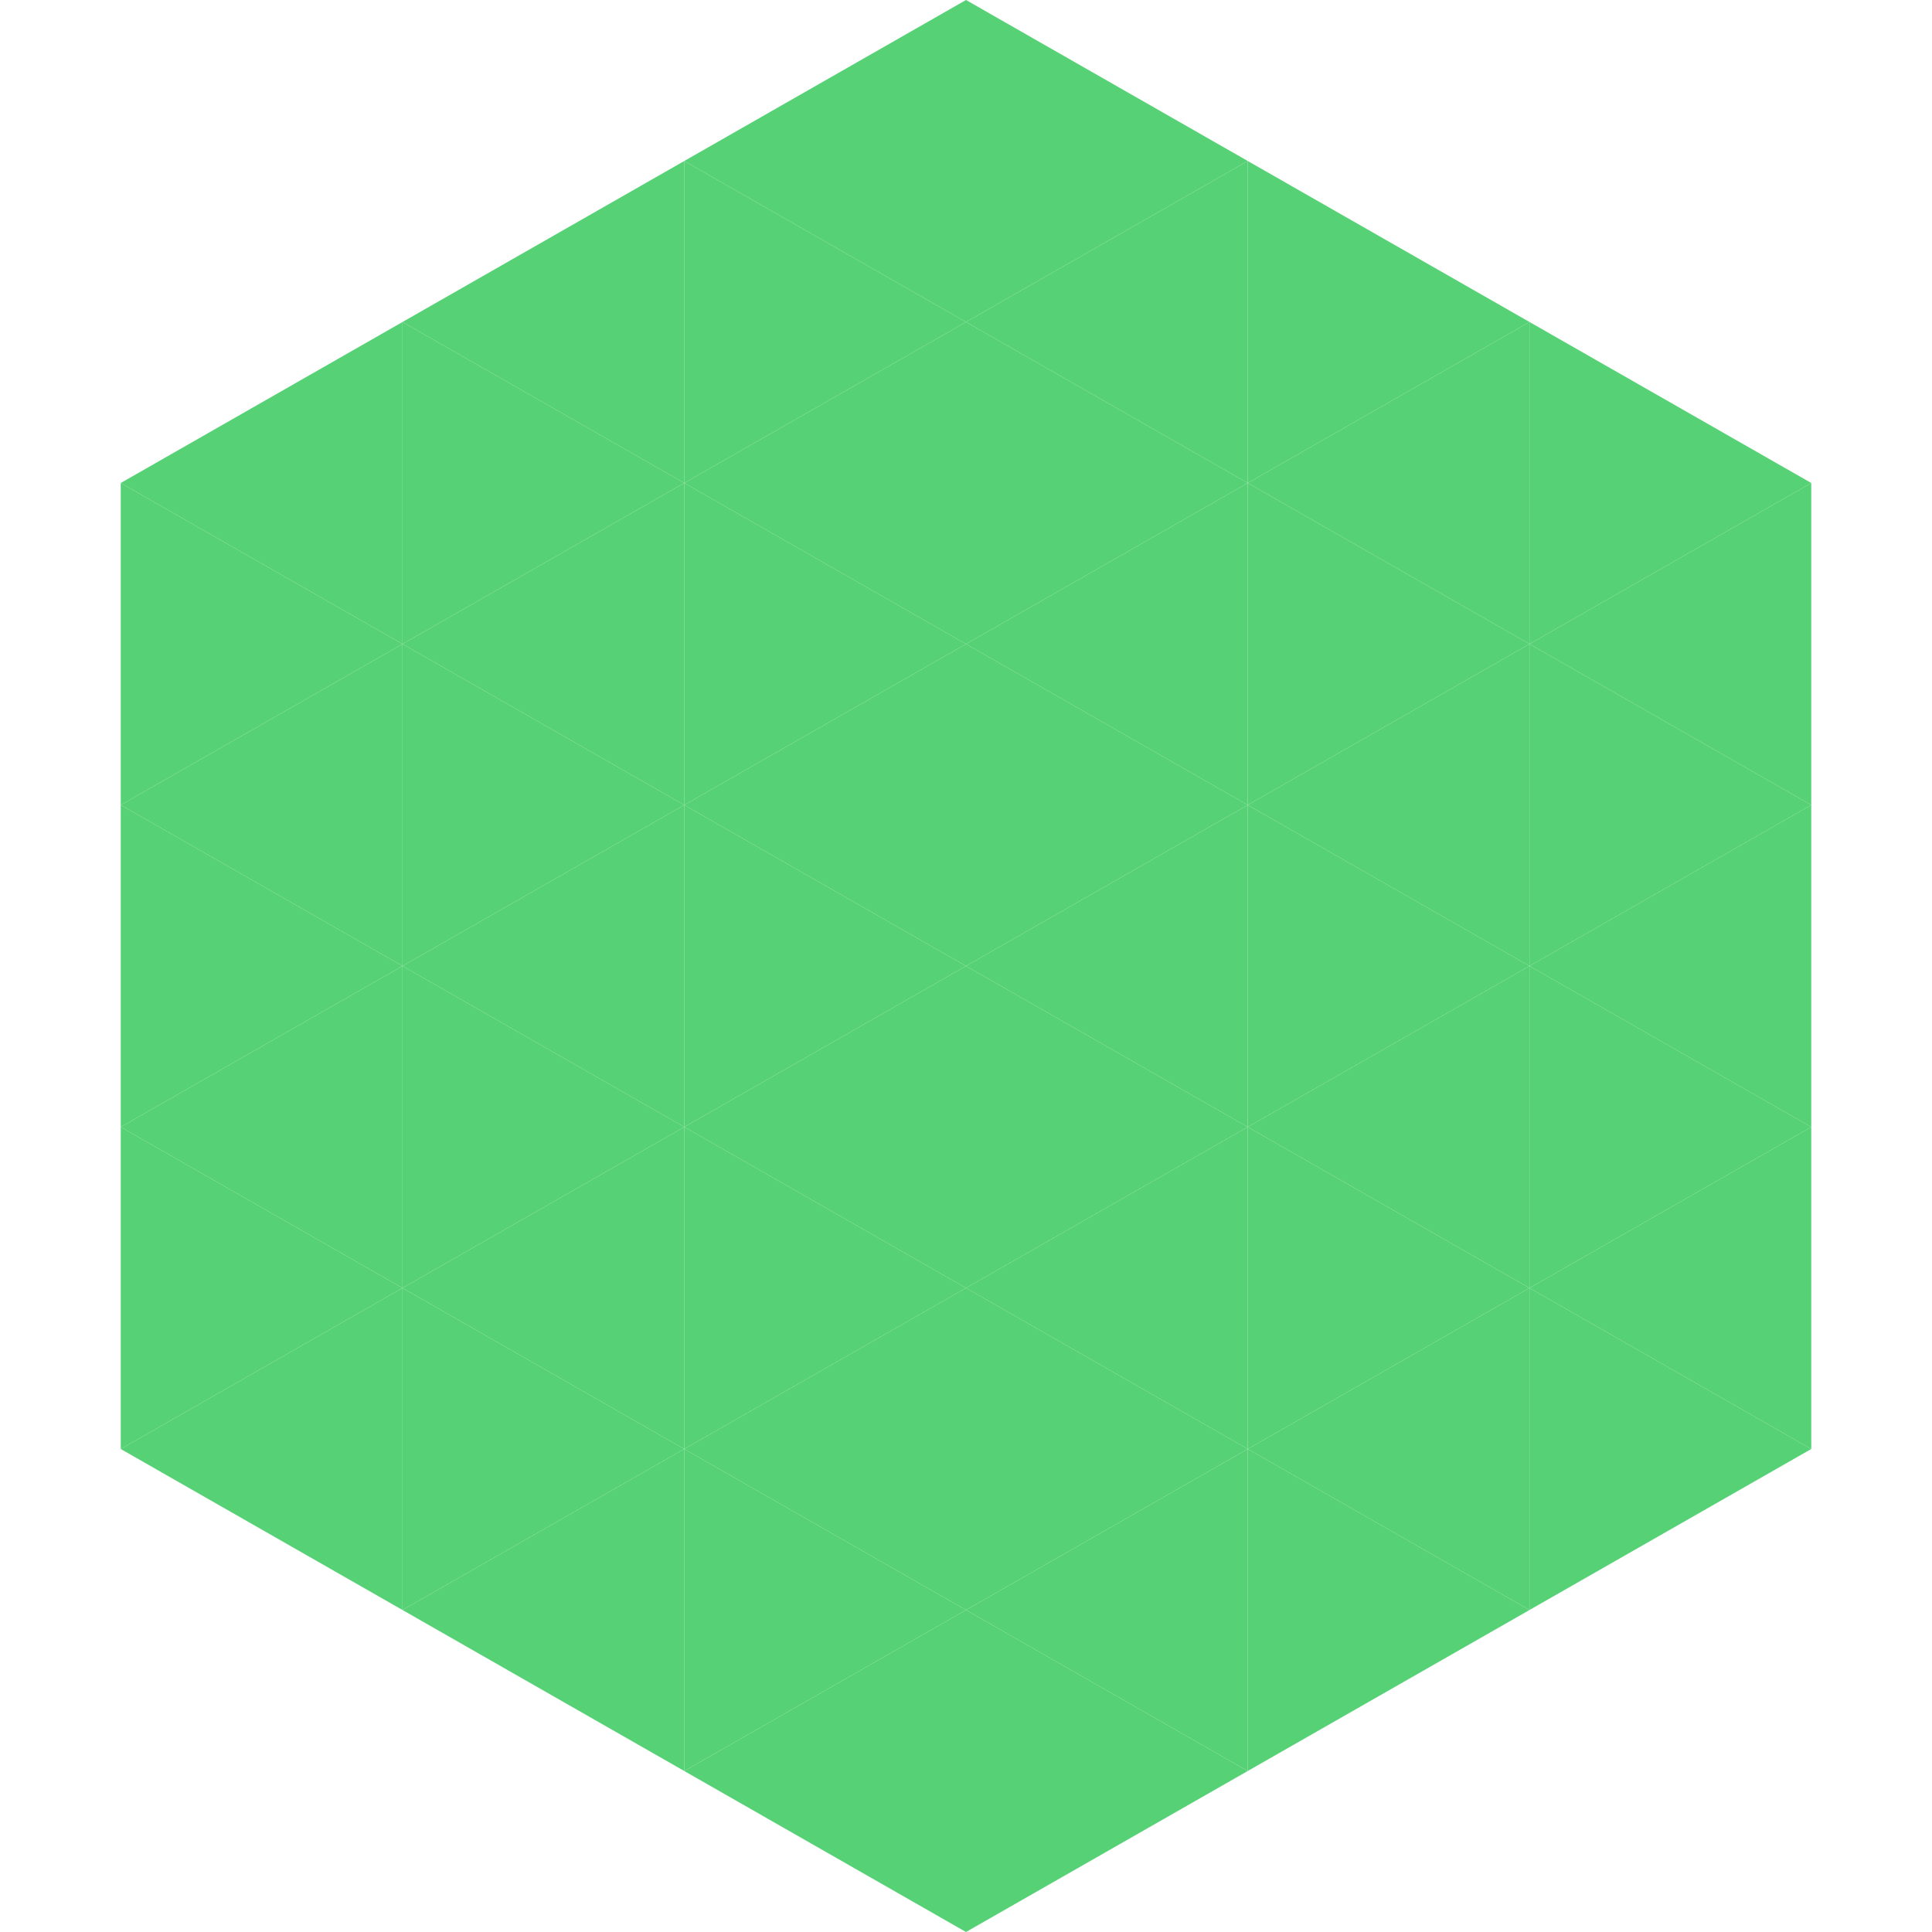 <?xml version="1.0"?>
<!-- Generated by SVGo -->
<svg width="240" height="240"
     xmlns="http://www.w3.org/2000/svg"
     xmlns:xlink="http://www.w3.org/1999/xlink">
<polygon points="50,40 15,60 50,80" style="fill:rgb(86,209,117)" />
<polygon points="190,40 225,60 190,80" style="fill:rgb(86,209,117)" />
<polygon points="15,60 50,80 15,100" style="fill:rgb(86,209,117)" />
<polygon points="225,60 190,80 225,100" style="fill:rgb(86,209,117)" />
<polygon points="50,80 15,100 50,120" style="fill:rgb(86,209,117)" />
<polygon points="190,80 225,100 190,120" style="fill:rgb(86,209,117)" />
<polygon points="15,100 50,120 15,140" style="fill:rgb(86,209,117)" />
<polygon points="225,100 190,120 225,140" style="fill:rgb(86,209,117)" />
<polygon points="50,120 15,140 50,160" style="fill:rgb(86,209,117)" />
<polygon points="190,120 225,140 190,160" style="fill:rgb(86,209,117)" />
<polygon points="15,140 50,160 15,180" style="fill:rgb(86,209,117)" />
<polygon points="225,140 190,160 225,180" style="fill:rgb(86,209,117)" />
<polygon points="50,160 15,180 50,200" style="fill:rgb(86,209,117)" />
<polygon points="190,160 225,180 190,200" style="fill:rgb(86,209,117)" />
<polygon points="15,180 50,200 15,220" style="fill:rgb(255,255,255); fill-opacity:0" />
<polygon points="225,180 190,200 225,220" style="fill:rgb(255,255,255); fill-opacity:0" />
<polygon points="50,0 85,20 50,40" style="fill:rgb(255,255,255); fill-opacity:0" />
<polygon points="190,0 155,20 190,40" style="fill:rgb(255,255,255); fill-opacity:0" />
<polygon points="85,20 50,40 85,60" style="fill:rgb(86,209,117)" />
<polygon points="155,20 190,40 155,60" style="fill:rgb(86,209,117)" />
<polygon points="50,40 85,60 50,80" style="fill:rgb(86,209,117)" />
<polygon points="190,40 155,60 190,80" style="fill:rgb(86,209,117)" />
<polygon points="85,60 50,80 85,100" style="fill:rgb(86,209,117)" />
<polygon points="155,60 190,80 155,100" style="fill:rgb(86,209,117)" />
<polygon points="50,80 85,100 50,120" style="fill:rgb(86,209,117)" />
<polygon points="190,80 155,100 190,120" style="fill:rgb(86,209,117)" />
<polygon points="85,100 50,120 85,140" style="fill:rgb(86,209,117)" />
<polygon points="155,100 190,120 155,140" style="fill:rgb(86,209,117)" />
<polygon points="50,120 85,140 50,160" style="fill:rgb(86,209,117)" />
<polygon points="190,120 155,140 190,160" style="fill:rgb(86,209,117)" />
<polygon points="85,140 50,160 85,180" style="fill:rgb(86,209,117)" />
<polygon points="155,140 190,160 155,180" style="fill:rgb(86,209,117)" />
<polygon points="50,160 85,180 50,200" style="fill:rgb(86,209,117)" />
<polygon points="190,160 155,180 190,200" style="fill:rgb(86,209,117)" />
<polygon points="85,180 50,200 85,220" style="fill:rgb(86,209,117)" />
<polygon points="155,180 190,200 155,220" style="fill:rgb(86,209,117)" />
<polygon points="120,0 85,20 120,40" style="fill:rgb(86,209,117)" />
<polygon points="120,0 155,20 120,40" style="fill:rgb(86,209,117)" />
<polygon points="85,20 120,40 85,60" style="fill:rgb(86,209,117)" />
<polygon points="155,20 120,40 155,60" style="fill:rgb(86,209,117)" />
<polygon points="120,40 85,60 120,80" style="fill:rgb(86,209,117)" />
<polygon points="120,40 155,60 120,80" style="fill:rgb(86,209,117)" />
<polygon points="85,60 120,80 85,100" style="fill:rgb(86,209,117)" />
<polygon points="155,60 120,80 155,100" style="fill:rgb(86,209,117)" />
<polygon points="120,80 85,100 120,120" style="fill:rgb(86,209,117)" />
<polygon points="120,80 155,100 120,120" style="fill:rgb(86,209,117)" />
<polygon points="85,100 120,120 85,140" style="fill:rgb(86,209,117)" />
<polygon points="155,100 120,120 155,140" style="fill:rgb(86,209,117)" />
<polygon points="120,120 85,140 120,160" style="fill:rgb(86,209,117)" />
<polygon points="120,120 155,140 120,160" style="fill:rgb(86,209,117)" />
<polygon points="85,140 120,160 85,180" style="fill:rgb(86,209,117)" />
<polygon points="155,140 120,160 155,180" style="fill:rgb(86,209,117)" />
<polygon points="120,160 85,180 120,200" style="fill:rgb(86,209,117)" />
<polygon points="120,160 155,180 120,200" style="fill:rgb(86,209,117)" />
<polygon points="85,180 120,200 85,220" style="fill:rgb(86,209,117)" />
<polygon points="155,180 120,200 155,220" style="fill:rgb(86,209,117)" />
<polygon points="120,200 85,220 120,240" style="fill:rgb(86,209,117)" />
<polygon points="120,200 155,220 120,240" style="fill:rgb(86,209,117)" />
<polygon points="85,220 120,240 85,260" style="fill:rgb(255,255,255); fill-opacity:0" />
<polygon points="155,220 120,240 155,260" style="fill:rgb(255,255,255); fill-opacity:0" />
</svg>
